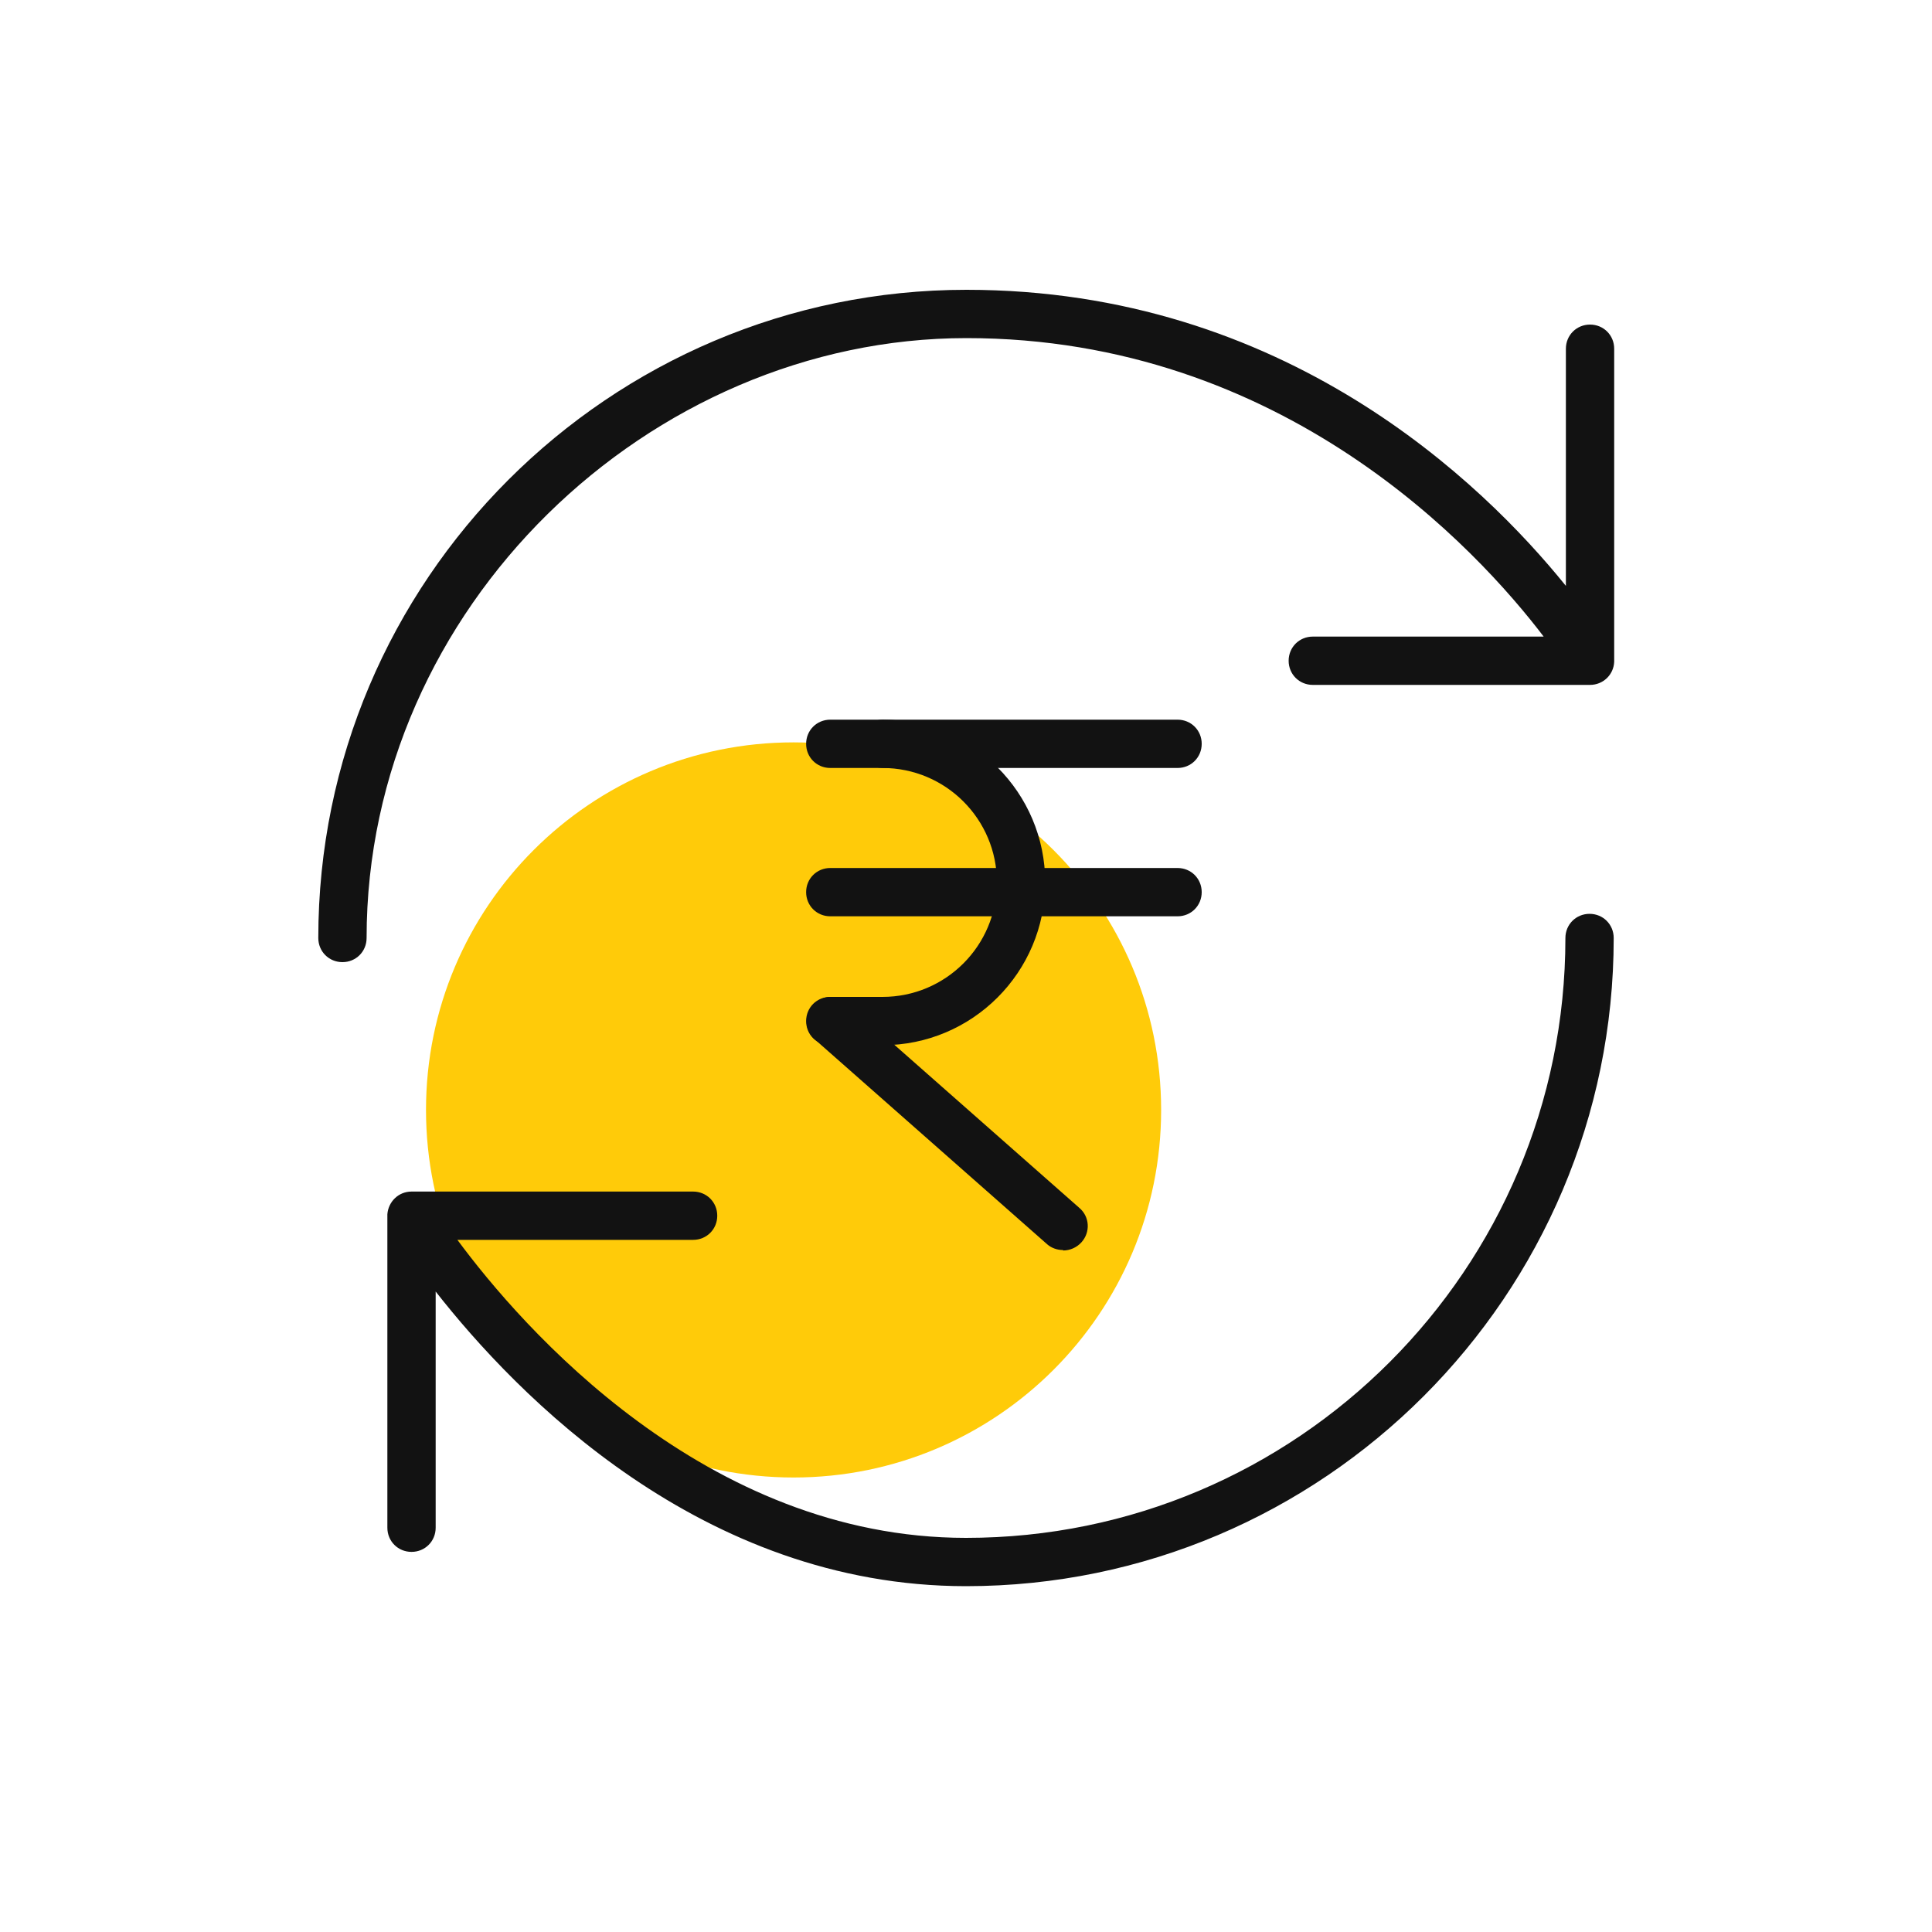 <svg width="40" height="40" viewBox="0 0 40 40" fill="none" xmlns="http://www.w3.org/2000/svg">
<g clip-path="url(#clip0_8875_20623)">
<g clip-path="url(#clip1_8875_20623)">
<path d="M16.43 30.59C20.633 30.59 24.04 27.183 24.04 22.98C24.04 18.777 20.633 15.37 16.43 15.37C12.227 15.37 8.82 18.777 8.82 22.98C8.82 27.183 12.227 30.59 16.43 30.59Z" fill="#FFCB09"/>
<path d="M20 32.84C14.52 32.84 10.69 28.87 9.02 26.74V31.63C9.02 31.91 8.8 32.13 8.52 32.13C8.24 32.13 8.02 31.91 8.02 31.63V25.18C8.02 25.18 8.02 25.15 8.02 25.14C8.04 24.88 8.25 24.67 8.52 24.67H14.35C14.63 24.67 14.85 24.89 14.85 25.17C14.85 25.45 14.63 25.67 14.35 25.67H9.47C10.8 27.47 14.6 31.84 20 31.84C26.85 31.84 32.41 26.27 32.41 19.42C32.41 19.14 32.63 18.92 32.91 18.92C33.19 18.92 33.41 19.14 33.41 19.42C33.41 26.82 27.39 32.84 20 32.84ZM7.09 19.92C6.81 19.92 6.59 19.7 6.59 19.42C6.59 12.02 12.61 6 20.01 6C26.6 6 30.7 10 32.42 12.13V7.22C32.42 6.94 32.64 6.72 32.92 6.72C33.2 6.72 33.42 6.94 33.42 7.22V13.67C33.42 13.67 33.42 13.69 33.42 13.7C33.41 13.97 33.19 14.18 32.92 14.18H27.18C26.9 14.18 26.68 13.96 26.68 13.68C26.68 13.4 26.9 13.18 27.18 13.18H31.96C30.59 11.38 26.57 7 20.01 7C13.45 7 7.59 12.57 7.59 19.42C7.59 19.7 7.37 19.92 7.09 19.92Z" fill="#121212"/>
<path d="M24.38 15.9H18.28C18 15.9 17.78 15.68 17.78 15.4C17.78 15.12 18 14.9 18.28 14.9H24.38C24.66 14.9 24.88 15.12 24.88 15.4C24.88 15.68 24.66 15.9 24.38 15.9Z" fill="#121212"/>
<path d="M24.38 18.971H17.19C16.91 18.971 16.69 18.751 16.69 18.471C16.69 18.191 16.91 17.971 17.19 17.971H24.38C24.66 17.971 24.88 18.191 24.88 18.471C24.88 18.751 24.66 18.971 24.38 18.971Z" fill="#121212"/>
<path d="M22.01 25.881C21.89 25.881 21.77 25.84 21.68 25.761L16.87 21.52C16.66 21.34 16.64 21.02 16.83 20.811C17.01 20.601 17.33 20.581 17.54 20.77L22.35 25.011C22.56 25.191 22.58 25.511 22.39 25.721C22.29 25.831 22.15 25.89 22.01 25.89V25.881Z" fill="#121212"/>
<path d="M18.27 21.64H17.19C16.91 21.64 16.69 21.42 16.69 21.14C16.69 20.86 16.91 20.64 17.19 20.64H18.27C19.58 20.64 20.64 19.58 20.64 18.27C20.64 16.96 19.58 15.9 18.27 15.9H17.19C16.91 15.9 16.69 15.68 16.69 15.4C16.69 15.12 16.91 14.9 17.19 14.9H18.27C20.13 14.9 21.64 16.41 21.64 18.27C21.64 20.13 20.13 21.64 18.27 21.64Z" fill="#121212"/>
</g>
</g>
<defs>
<clipPath id="clip0_8875_20623">
<rect width="40" height="40" fill="white"/>
</clipPath>
<clipPath id="clip1_8875_20623">
<rect width="40" height="40" fill="white"/>
</clipPath>
</defs>
</svg>
